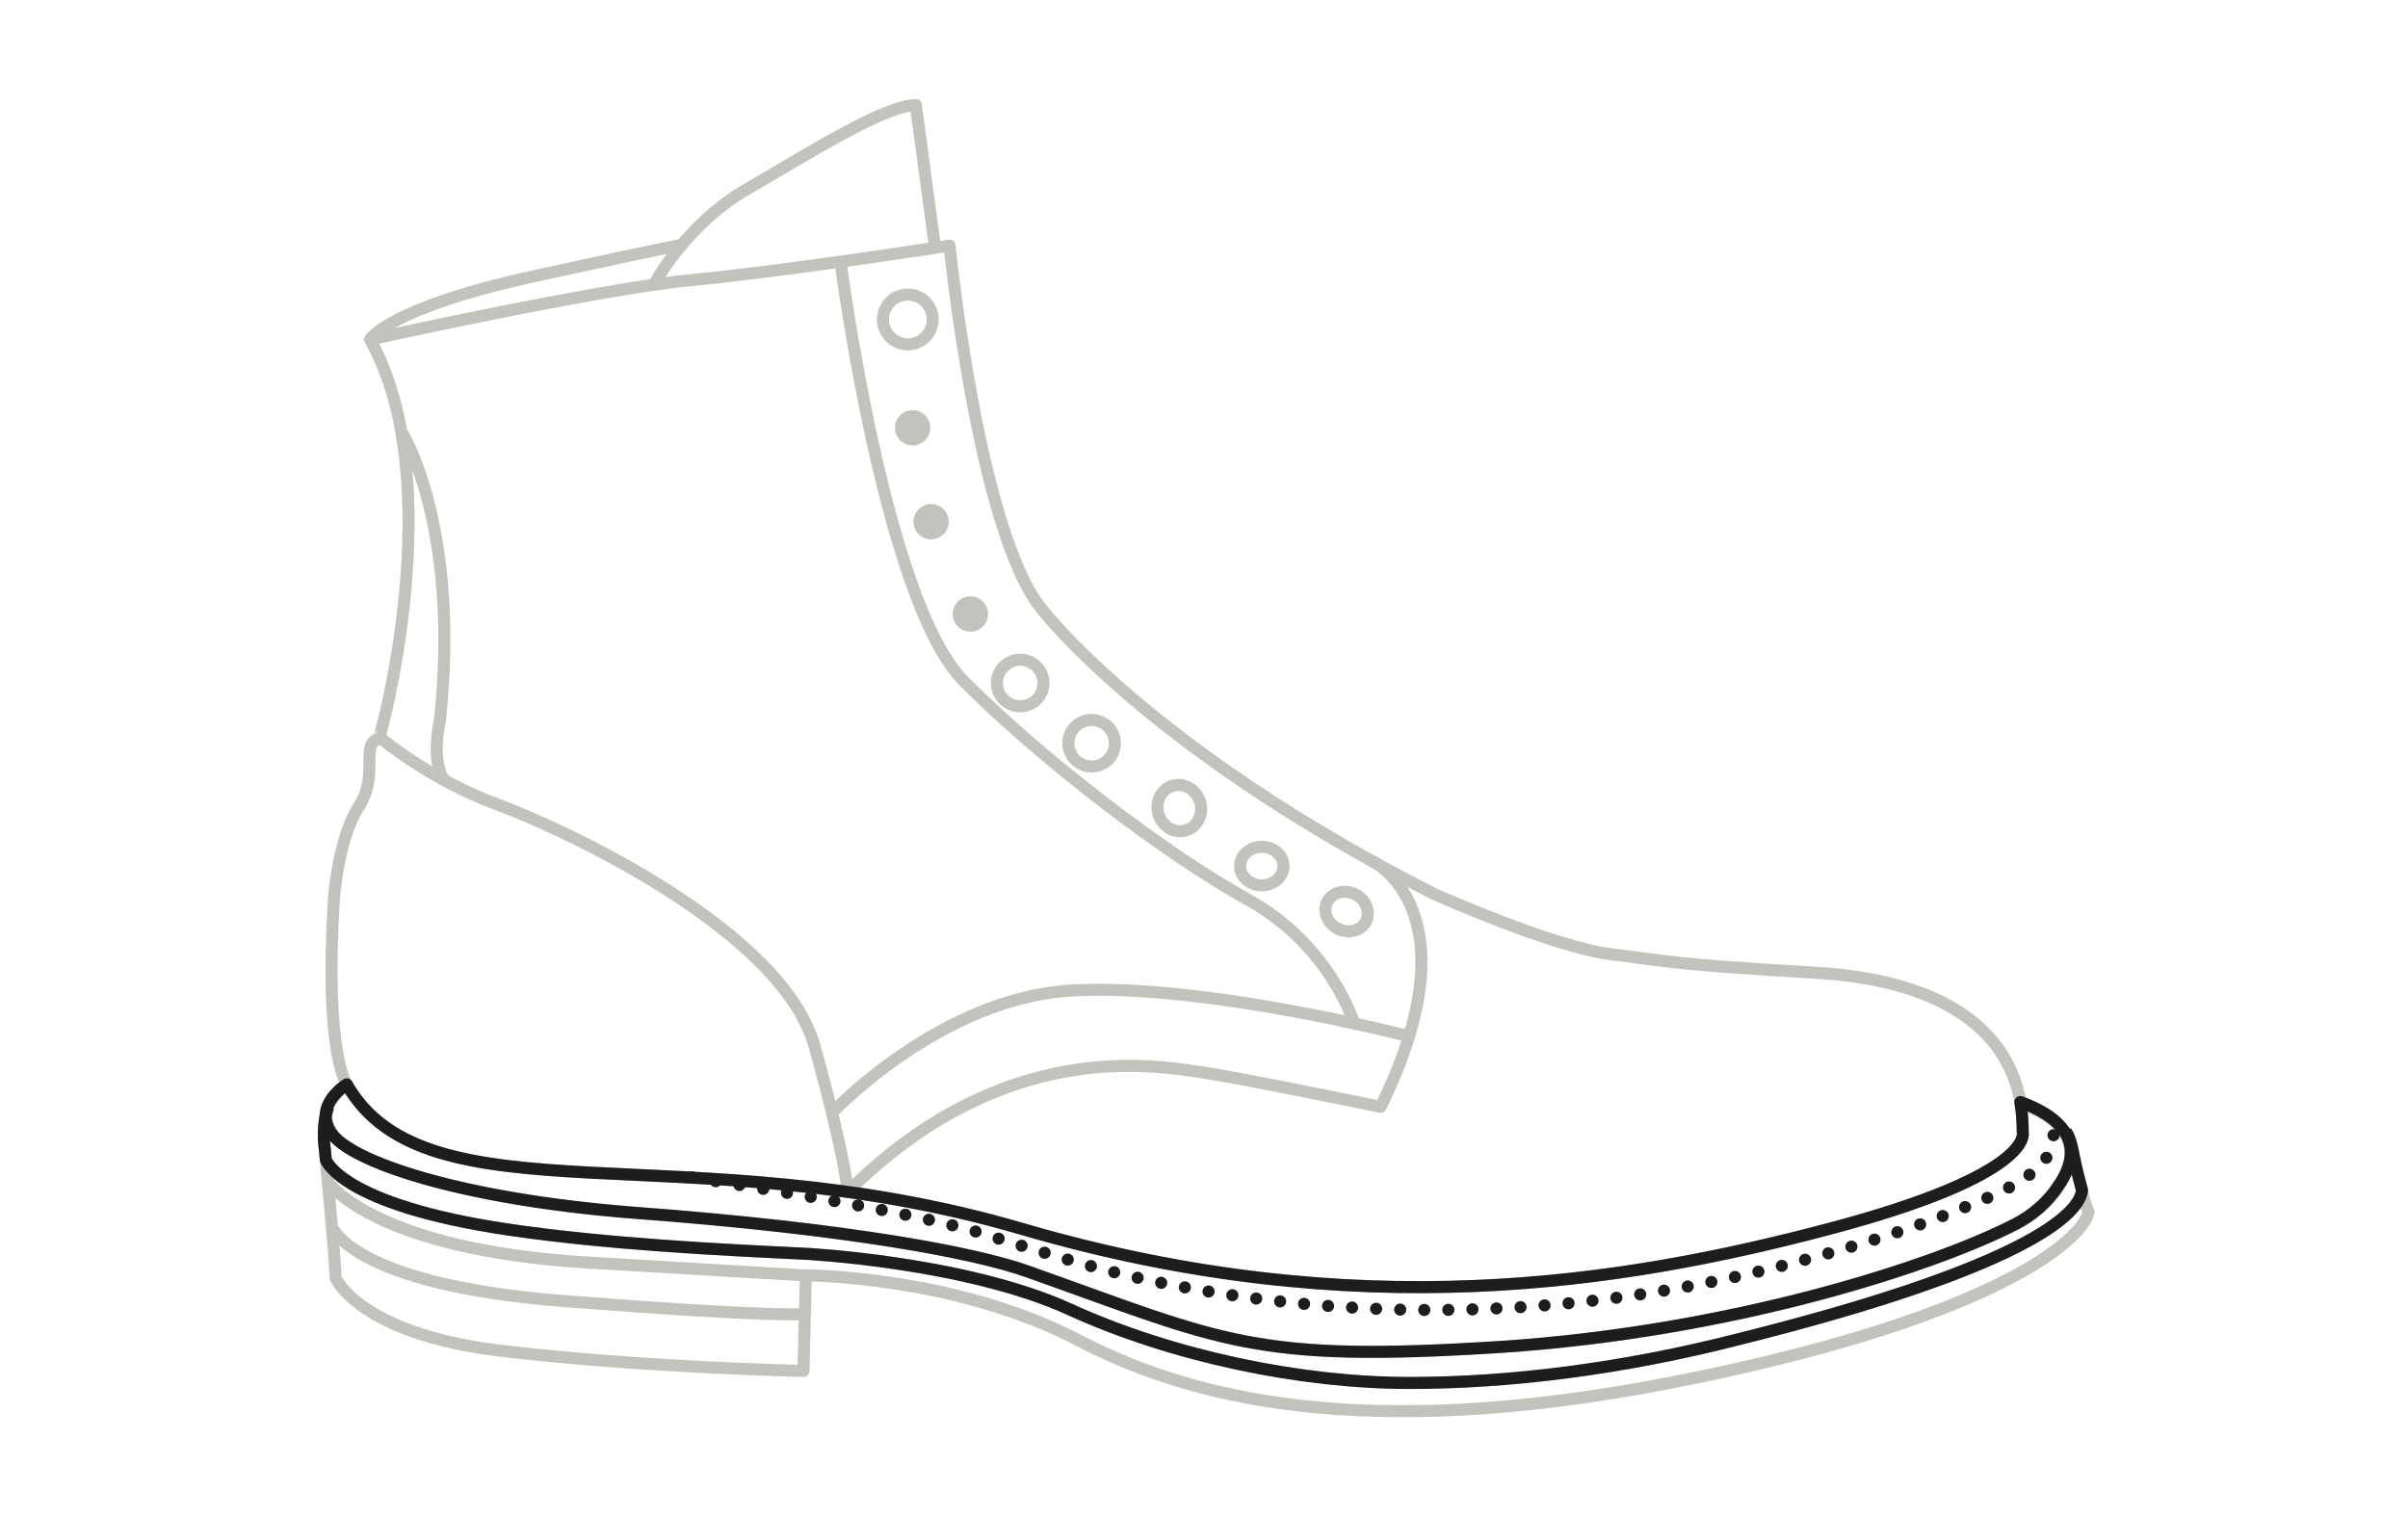 <?xml version="1.0" encoding="utf-8"?>
<!-- Generator: Adobe Illustrator 25.3.1, SVG Export Plug-In . SVG Version: 6.00 Build 0)  -->
<svg version="1.1" id="Layer_2_1_" xmlns="http://www.w3.org/2000/svg" xmlns:xlink="http://www.w3.org/1999/xlink" x="0px" y="0px"
	 viewBox="0 0 300 189" style="enable-background:new 0 0 300 189;" xml:space="preserve">
<style type="text/css">
	.st0{display:none;}
	.st1{display:inline;fill:none;stroke:#1D1D1D;stroke-width:1.5;stroke-linejoin:round;}
	
		.st2{display:inline;fill:none;stroke:#1D1D1D;stroke-width:1.5;stroke-linecap:round;stroke-linejoin:round;stroke-dasharray:0,2.909;}
	.st3{fill:none;stroke:#C4C2BC;stroke-width:1.5;stroke-linejoin:round;}
	.st4{fill:none;stroke:#C4C2BC;stroke-width:1.5;stroke-linecap:round;stroke-linejoin:round;stroke-dasharray:0,3;}
	.st5{fill:none;stroke:#C4C2BC;stroke-width:1.5;stroke-linejoin:round;stroke-miterlimit:4;}
	.st6{fill:none;stroke:#C4C2BC;stroke-width:1.5;stroke-linejoin:round;stroke-miterlimit:4;}
	.st7{fill:#C4C2BC;}
	.st8{fill:none;stroke:#C4C2BC;stroke-width:1.5;stroke-linecap:round;stroke-linejoin:round;stroke-dasharray:0,2.909;}
	.st9{fill:none;stroke:#1D1D1D;stroke-width:1.5;stroke-linecap:round;stroke-linejoin:round;stroke-dasharray:0,3;}
	.st10{fill:none;stroke:#1D1D1D;stroke-width:1.5;stroke-linecap:round;stroke-linejoin:round;stroke-dasharray:0,2.909;}
	.st11{fill:none;stroke:#1D1D1D;stroke-width:1.5;stroke-linejoin:round;}
</style>
<g id="Upper" class="st0">
	<path class="st1" d="M46.1,67.5c0,0,28.4-6.3,40-7.4s32.2-4.3,32.2-4.3s3.6,35.7,11.5,45.3c0,0,13.3,17.4,48.7,35.4
		c0,0,14.9,6.7,22.3,7.6c7.4,0.9,7,1.2,25.5,2.3s25.9,9.4,25.7,19.9c0,0,1.6,5.2-24.1,12s-58.9,12.2-100.6,0
		c-41.6-12.2-74.1-0.5-84.1-18c0,0-2.8-3.8-1.6-23.1c0,0,0.5-7.5,3.1-11.5s0.1-7.7,2.5-8.5C47.4,117.1,56.1,85.2,46.1,67.5z"/>
	<path class="st1" d="M81.5,60.6c0,0,3.9-7.4,11.5-11.8s17.2-10.5,21.1-10.5l2.4,17.8"/>
	<path class="st1" d="M46.1,67.5c0,0,2.2-3.9,20.5-7.9S85,55.7,85,55.7"/>
	<path class="st1" d="M50.1,79.1c0,0,7.3,11.7,4.7,35.9c0,0-1.1,4.6,0.4,7.2"/>
	<path class="st1" d="M171,132.5c0,0,13,6.2,1,30.6c0,0-16.4-3.4-22.2-4.3c-5.7-0.8-24.7-4.5-44.2,14.9c0,0-0.1-3.6-4.1-18.1
		s-31.2-27.1-39.6-30.2c-8.4-3.1-14.4-8.2-14.4-8.2"/>
	<path class="st1" d="M103.6,163.9c0,0,13.5-14.4,30-15.3s41.9,5.7,41.9,5.7"/>
	<path class="st1" d="M104.7,57.7c0,0,5.5,42.5,15.4,52.4s25.1,21.5,35.4,27.2s13.2,15.4,13.2,15.4"/>
	<path class="st2" d="M193.6,189.3"/>
</g>
<g id="SoleHeel" class="st0">
	<path class="st2" d="M193.6,189.3"/>
	<path class="st1" d="M40.8,172.4c0,0,5.6,8.5,32.5,10.1s27,1.6,27,1.6"/>
	<path class="st1" d="M41.3,177.9c0,0,2.1,7.3,29,9.4c26.9,2.1,29.9,1.6,29.9,1.6"/>
	<path class="st1" d="M259.3,173.5c-0.5,3.9-10.6,10.5-42.6,18.5c-14.9,3.7-28.9,5.4-41.2,5.5c-13.5,0-29.5-3.3-42.4-9.2
		s-32.9-6.9-32.9-6.9c-10.6-0.5-24.6-1.2-36.9-3c-21-3.1-22.8-8.7-22.8-8.7c0.4,4,1.2,12.9,1.2,14.7c0,0,2.9,7,20.7,9.1
		c17.7,2.1,37.6,2.5,37.6,2.5l0.3-11.9c0,0,18.5,0,34,8.1s38.2,12.6,76.6,4.7c38.4-7.9,48.6-17.5,49.2-20.7
		C260.2,176.3,259.9,175.6,259.3,173.5z"/>
</g>
<g>
	<g>
		<path class="st3" d="M46.1,42.3c0,0,28.4-6.3,40-7.4s32.2-4.3,32.2-4.3s3.6,35.7,11.5,45.3c0,0,13.3,17.4,48.7,35.4
			c0,0,14.9,6.7,22.3,7.6c7.4,0.9,7,1.2,25.5,2.3s25.9,9.4,25.7,19.9c0,0,1.6,5.2-24.1,12s-58.9,12.2-100.6,0
			c-41.6-12.2-74.1-0.5-84.1-18c0,0-2.8-3.8-1.6-23.1c0,0,0.5-7.5,3.1-11.5s0.1-7.7,2.5-8.5C47.4,91.9,56.1,60,46.1,42.3z"/>
		<path class="st3" d="M81.5,35.4c0,0,3.9-7.4,11.5-11.8s17.2-10.5,21.1-10.5l2.4,17.8"/>
		<path class="st3" d="M46.1,42.3c0,0,2.2-3.9,20.5-7.9S85,30.5,85,30.5"/>
		<path class="st3" d="M50.1,53.9c0,0,7.3,11.7,4.7,35.9c0,0-1.1,4.6,0.4,7.2"/>
		<path class="st3" d="M171,107.3c0,0,13,6.2,1,30.6c0,0-16.4-3.4-22.2-4.3c-5.7-0.8-24.7-4.5-44.2,14.9c0,0-0.1-3.6-4.1-18.1
			s-31.2-27.1-39.6-30.2C53.5,97.1,47.5,92,47.5,92"/>
		<path class="st3" d="M103.6,138.7c0,0,13.5-14.4,30-15.3s41.9,5.7,41.9,5.7"/>
		<path class="st3" d="M104.7,32.5c0,0,5.5,42.5,15.4,52.4s25.1,21.5,35.4,27.2s13.2,15.4,13.2,15.4"/>
		<path class="st3" d="M43.3,135.1c0,0-4.3,2.6-1.9,6.1c2.4,3.5,15.9,8.2,37.8,9.9c26.8,2,42.4,5,48.9,7.3
			c24.5,8.7,28,11.4,59.1,9.4c28.6-1.9,53.7-10,64-15.3c2.1-1.1,4-2.7,5.3-4.7c2-3,3-7.4-4.6-10.3"/>
		<path class="st4" d="M86.2,146.7c0,0,26.7,4,35.9,6.9c6.1,1.9,12.1,3.8,18.3,5.3c11.7,2.7,23.7,4.1,35.7,4.3
			c16.4,0.2,32.8-1.9,48.6-6.2c6.7-1.8,13.6-3.9,20.1-6.6c4.1-1.7,13.6-5.1,10.4-11.3"/>
		<circle class="st3" cx="113.1" cy="39.8" r="3.1"/>
		<circle class="st3" cx="127.1" cy="85.1" r="2.9"/>
		<circle class="st3" cx="136" cy="92.6" r="2.9"/>
		
			<ellipse transform="matrix(0.951 -0.31 0.31 0.951 -23.967 50.545)" class="st5" cx="146.9" cy="100.6" rx="2.7" ry="2.9"/>
		<ellipse class="st3" cx="157.2" cy="107.9" rx="2.7" ry="2.4"/>
		
			<ellipse transform="matrix(0.441 -0.898 0.898 0.441 -8.2 214.068)" class="st6" cx="167.7" cy="113.6" rx="2.4" ry="2.7"/>
		<circle class="st7" cx="113.7" cy="53.3" r="2.2"/>
		<circle class="st7" cx="116" cy="65" r="2.2"/>
		<circle class="st7" cx="120.9" cy="76.5" r="2.2"/>
		<path class="st8" d="M193.6,164.1"/>
		<path class="st3" d="M40.9,137.9c-0.8,2-0.5,4.7-0.5,4.7s1.4,14.3,1.4,16.6c0,0,2.9,7,20.7,9.1c17.7,2.1,37.6,2.5,37.6,2.5
			l0.3-11.9c0,0,18.5,0,34,8.1s38.2,12.6,76.6,4.7s48.6-17.5,49.2-20.7c0,0-0.7-1.5-2-7.3c0,0-0.3-1.9-0.9-2.7"/>
		<path class="st3" d="M40.8,147.2c0,0,5.6,8.5,32.5,10.1s27,1.6,27,1.6"/>
		<path class="st3" d="M40.6,144.5c0,0,1.8,5.6,22.8,8.7c12.3,1.8,26.3,2.5,36.9,3c0,0,19.9,1,32.9,6.9c12.9,5.9,28.9,9.2,42.4,9.2
			c12.3,0,26.4-1.7,41.2-5.5c32-8,42.1-14.6,42.6-18.5"/>
		<path class="st3" d="M41.3,152.7c0,0,2.1,7.3,29,9.4c26.9,2.1,29.9,1.6,29.9,1.6"/>
	</g>
	<g id="Midsole">
		<path class="st9" d="M86.2,146.7c0,0,26.7,4,35.9,6.9c6.1,1.9,12.1,3.8,18.3,5.3c11.7,2.7,23.7,4.1,35.7,4.3
			c16.4,0.2,32.8-1.9,48.6-6.2c6.7-1.8,13.6-3.9,20.1-6.6c4.1-1.7,13.6-5.1,10.4-11.3"/>
		<path class="st10" d="M193.6,164.1"/>
		<path class="st11" d="M40.9,137.9c-0.8,2-0.5,4.7-0.5,4.7s0.1,0.7,0.2,1.9c0,0,1.8,5.6,22.8,8.7c12.3,1.8,26.3,2.5,36.9,3
			c0,0,19.9,1,32.9,6.9c12.9,5.9,28.9,9.2,42.4,9.2c12.3,0,26.4-1.7,41.2-5.5c32-8,42.1-14.6,42.6-18.5c-0.3-1.1-0.7-2.6-1.1-4.6
			c0,0-0.3-1.9-0.9-2.7"/>
		<path class="st11" d="M252,137.4l-0.3-0.1c0.2,1.2,0.3,2.5,0.3,3.8c0,0,1.6,5.2-24.1,12s-58.9,12.2-100.6,0
			c-41.6-12.2-74.1-0.5-84.1-18c0,0-4.3,2.6-1.9,6.1c2.4,3.5,15.9,8.2,37.8,9.9c26.8,2,42.4,5,48.9,7.3c24.5,8.7,28,11.4,59.1,9.4
			c28.6-1.9,53.7-10,64-15.3c2.1-1.1,4-2.7,5.3-4.7C258.6,144.7,259.6,140.3,252,137.4z"/>
	</g>
</g>
</svg>
